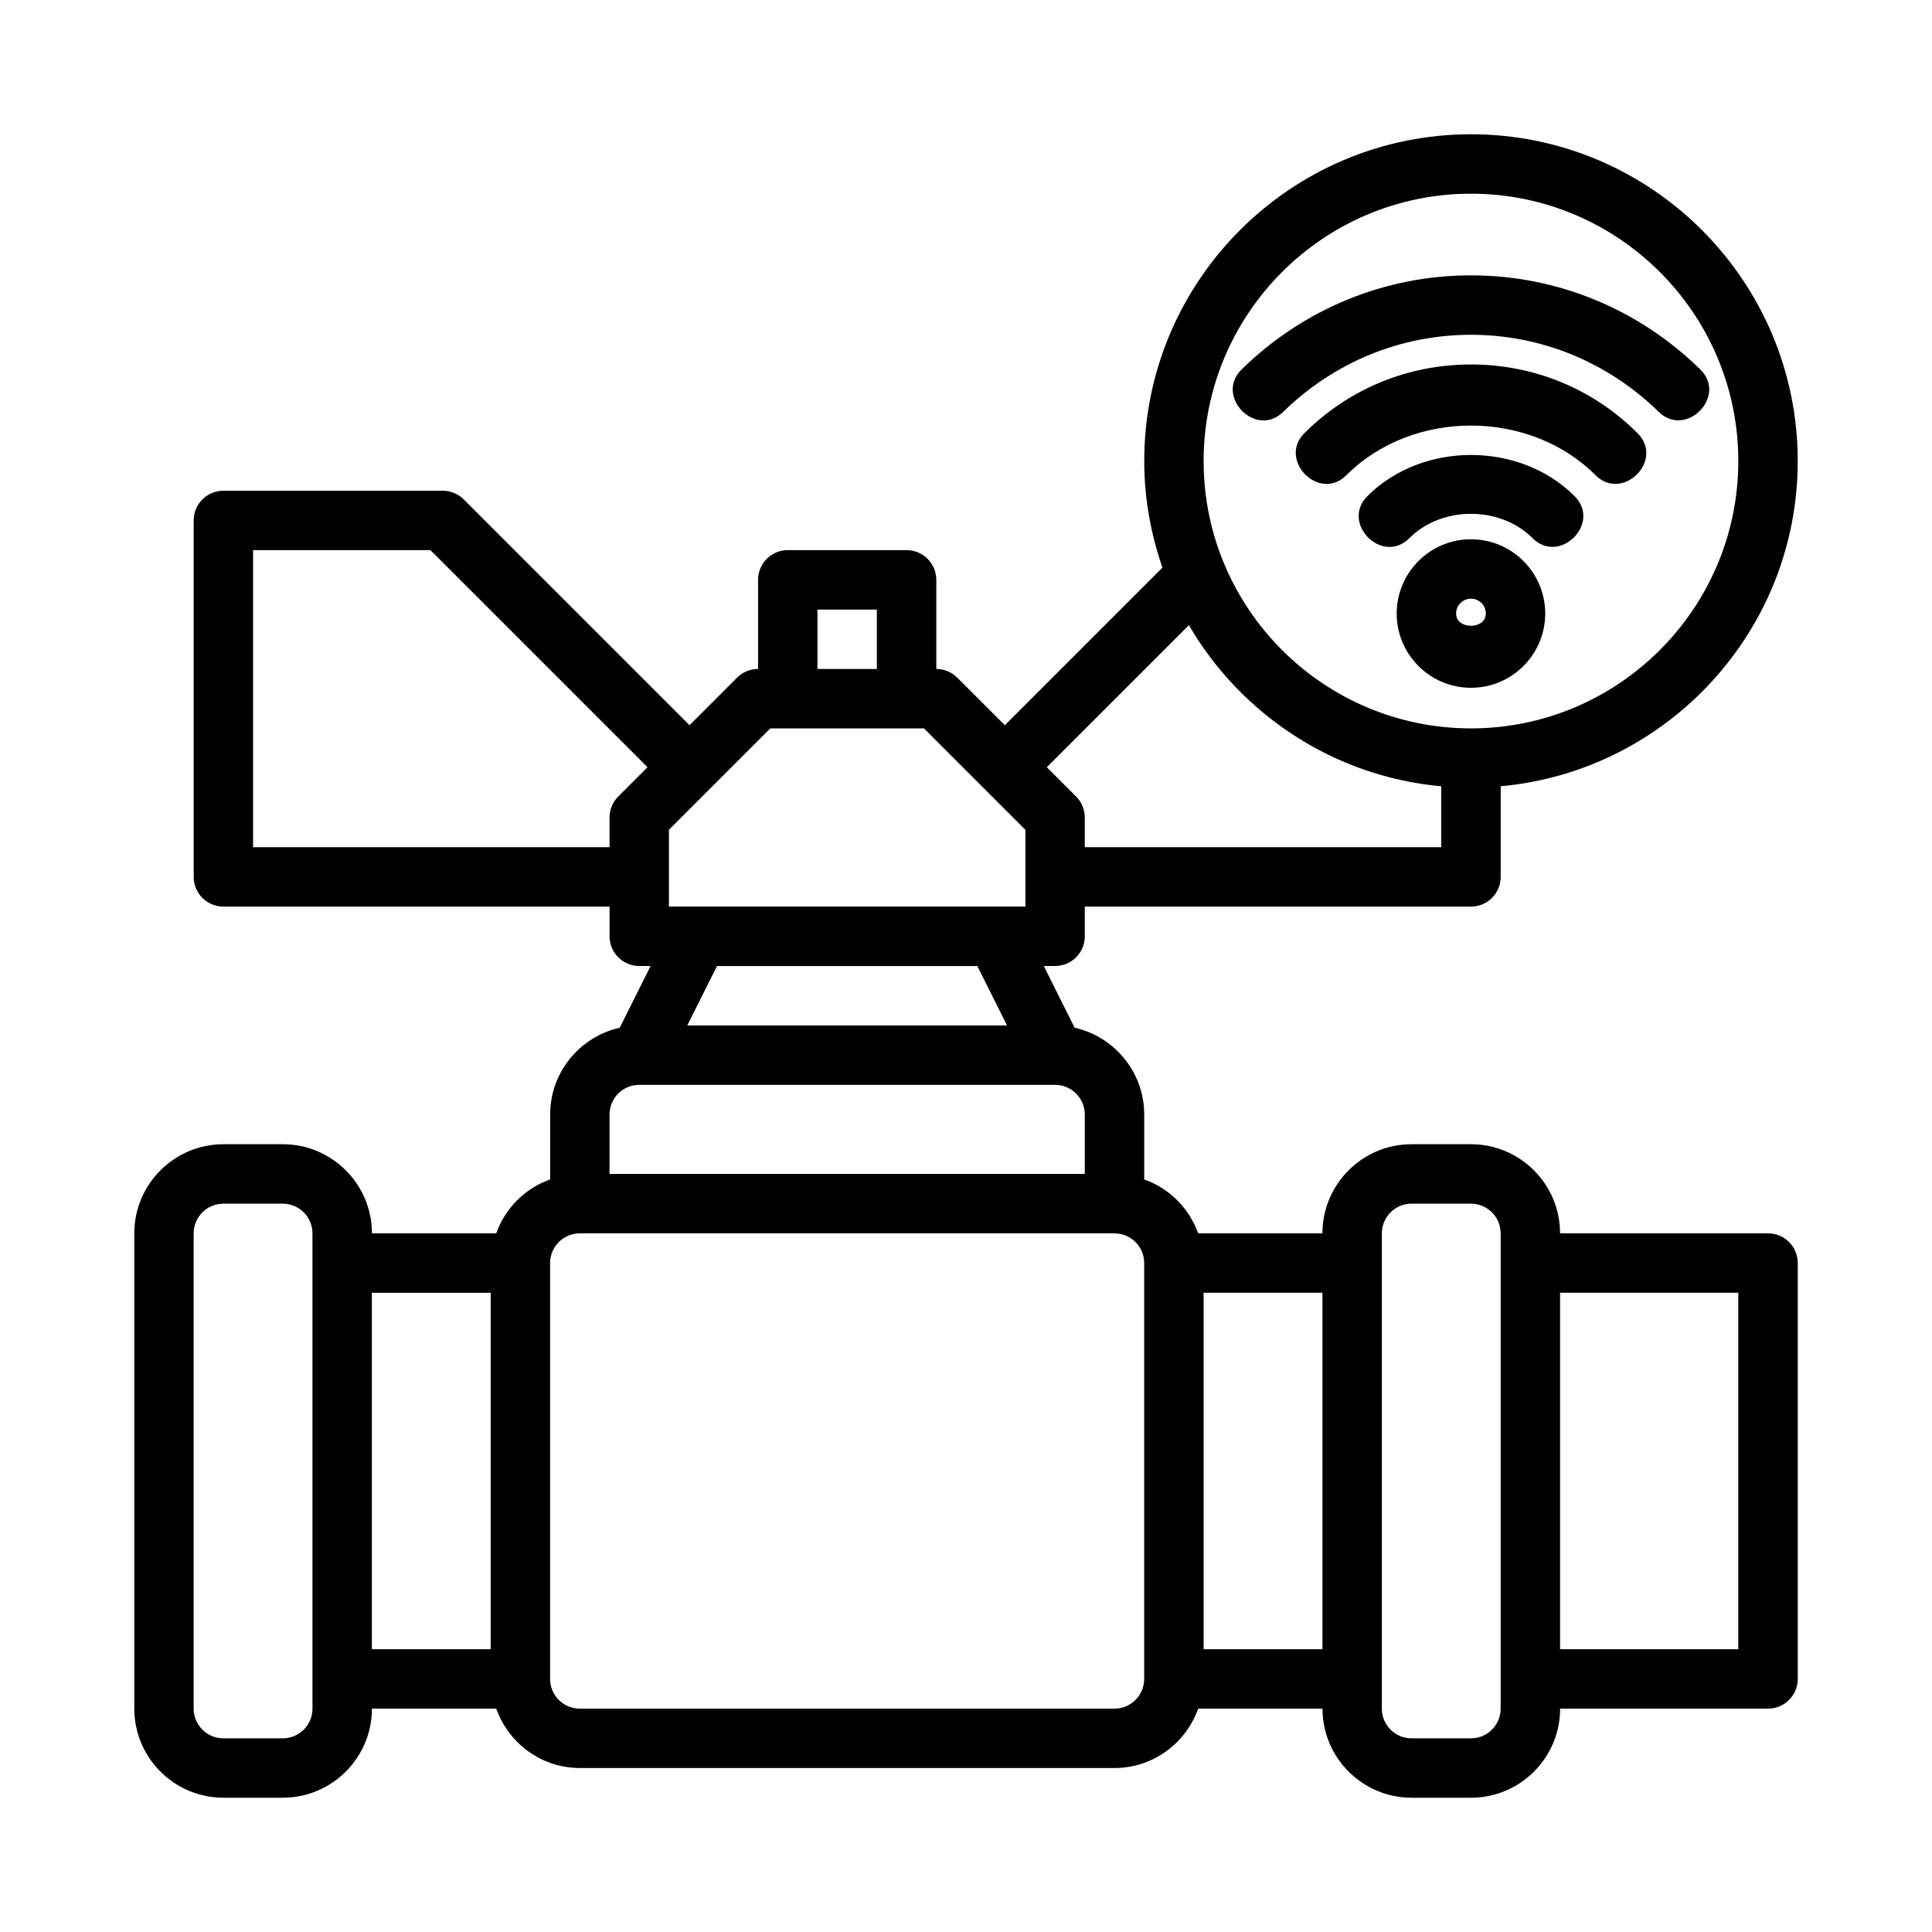 <?xml version="1.0" encoding="UTF-8"?>
<!-- Uploaded to: SVG Repo, www.svgrepo.com, Generator: SVG Repo Mixer Tools -->
<svg fill="#000000" width="800px" height="800px" version="1.1" viewBox="144 144 512 512" xmlns="http://www.w3.org/2000/svg">
 <g>
  <path d="m533.82 232.72c18.617 0 36.293 7.258 49.754 20.426 7.211 7.055 18.293-4.113 11.012-11.254-16.426-16.066-38.004-24.918-60.766-24.918s-44.34 8.848-60.762 24.914c-7.242 7.086 3.742 18.395 11.008 11.258 13.461-13.168 31.133-20.426 49.754-20.426z"/>
  <path d="m533.82 240.59c-16.719 0-32.395 6.465-44.141 18.203-7.094 7.086 3.914 18.352 11.129 11.133 17.543-17.527 48.477-17.527 66.02 0 7.156 7.148 18.344-3.938 11.133-11.129-11.746-11.742-27.422-18.207-44.141-18.207z"/>
  <path d="m506.37 275.48c-7.144 7.144 3.914 18.348 11.133 11.133 8.594-8.594 24.047-8.594 32.641 0 7.156 7.156 18.332-3.93 11.133-11.129-14.547-14.551-40.359-14.551-54.906-0.004z"/>
  <path d="m533.82 286.91c-10.855 0-19.68 8.824-19.68 19.68 0 10.855 8.824 19.68 19.68 19.68s19.68-8.824 19.68-19.68c0-10.852-8.828-19.68-19.68-19.68zm-3.938 19.68c0-2.168 1.77-3.938 3.938-3.938s3.938 1.77 3.938 3.938c-0.004 4.336-7.875 4.336-7.875 0z"/>
  <path d="m612.54 470.85h-55.105c0-13.023-10.594-23.617-23.617-23.617h-15.742c-13.023 0-23.617 10.594-23.617 23.617h-32.938c-2.379-6.668-7.625-11.918-14.293-14.293v-17.195c0-11.242-7.906-20.637-18.445-23.008l-8.176-16.352h3.004c4.352 0 7.871-3.519 7.871-7.871l0.004-7.875h102.34c4.352 0 7.871-3.519 7.871-7.871v-24.016c44.066-3.996 78.719-41.102 78.719-86.191 0-47.75-38.844-86.594-86.59-86.594-47.75 0-86.594 38.844-86.594 86.594 0 9.902 1.754 19.379 4.824 28.246l-41.766 41.766-12.602-12.602c-1.473-1.477-3.469-2.309-5.562-2.309v-23.613c0-4.352-3.519-7.875-7.871-7.875h-31.488c-4.352 0-7.871 3.519-7.871 7.871v23.617c-2.09 0-4.09 0.832-5.566 2.305l-12.602 12.602-59.832-59.832c-1.473-1.477-3.473-2.305-5.562-2.305h-58.133c-4.352 0-7.875 3.519-7.875 7.871v94.465c0 4.352 3.523 7.871 7.875 7.871h102.34v7.871c0 4.352 3.519 7.871 7.871 7.871h3.004l-8.176 16.355c-10.535 2.371-18.445 11.766-18.445 23.008v17.195c-6.668 2.375-11.914 7.625-14.293 14.293h-32.938c0-13.023-10.594-23.617-23.617-23.617h-15.742c-13.023 0-23.617 10.594-23.617 23.617v125.95c0 13.02 10.594 23.613 23.617 23.613h15.742c13.023 0 23.617-10.594 23.617-23.613h32.938c3.262 9.145 11.918 15.742 22.164 15.742h141.7c10.25 0 18.906-6.602 22.164-15.742h32.941c0 13.023 10.594 23.617 23.617 23.617h15.742c13.023 0 23.617-10.594 23.617-23.617h55.105c4.352 0 7.871-3.519 7.871-7.871v-110.21c0-4.356-3.519-7.875-7.871-7.875zm-78.719-275.52c39.066 0 70.848 31.781 70.848 70.852 0 39.066-31.781 70.848-70.848 70.848-39.07 0-70.848-31.781-70.848-70.848 0-39.07 31.777-70.852 70.848-70.852zm-74.754 114.35c13.773 23.582 38.316 40.105 66.879 42.695v16.145h-94.465v-7.871c0-2.09-0.832-4.09-2.305-5.566l-7.758-7.758zm-98.434-4.137h15.742v15.742h-15.742zm-12.484 31.488h40.715l26.875 26.875v20.355h-94.465v-20.355zm-137.08 31.488v-78.723h47l57.527 57.527-7.758 7.758c-1.477 1.473-2.305 3.473-2.305 5.562v7.875zm191.93 31.488 7.871 15.742h-84.73l7.871-15.742zm-97.469 39.359c0-4.344 3.527-7.871 7.871-7.871h110.21c4.344 0 7.871 3.527 7.871 7.871v15.742h-125.95zm-78.723 157.44c0 4.34-3.527 7.871-7.871 7.871h-15.742c-4.344 0-7.875-3.531-7.875-7.871v-125.95c0-4.344 3.531-7.871 7.875-7.871h15.742c4.344 0 7.871 3.527 7.871 7.871zm15.746-110.21h31.488v94.465h-31.488zm196.8 110.21h-141.7c-4.344 0-7.875-3.531-7.875-7.875v-110.21c0-4.344 3.527-7.871 7.871-7.871h141.7c4.344 0 7.871 3.527 7.871 7.871v110.21c0.004 4.344-3.523 7.875-7.867 7.875zm23.617-15.746v-94.465h31.488v94.465zm78.719 15.746c0 4.344-3.527 7.871-7.871 7.871h-15.742c-4.344 0-7.871-3.527-7.871-7.871v-125.95c0-4.344 3.527-7.871 7.871-7.871h15.742c4.344 0 7.871 3.527 7.871 7.871zm62.977-15.746h-47.23v-94.465h47.23z"/>
 </g>
</svg>